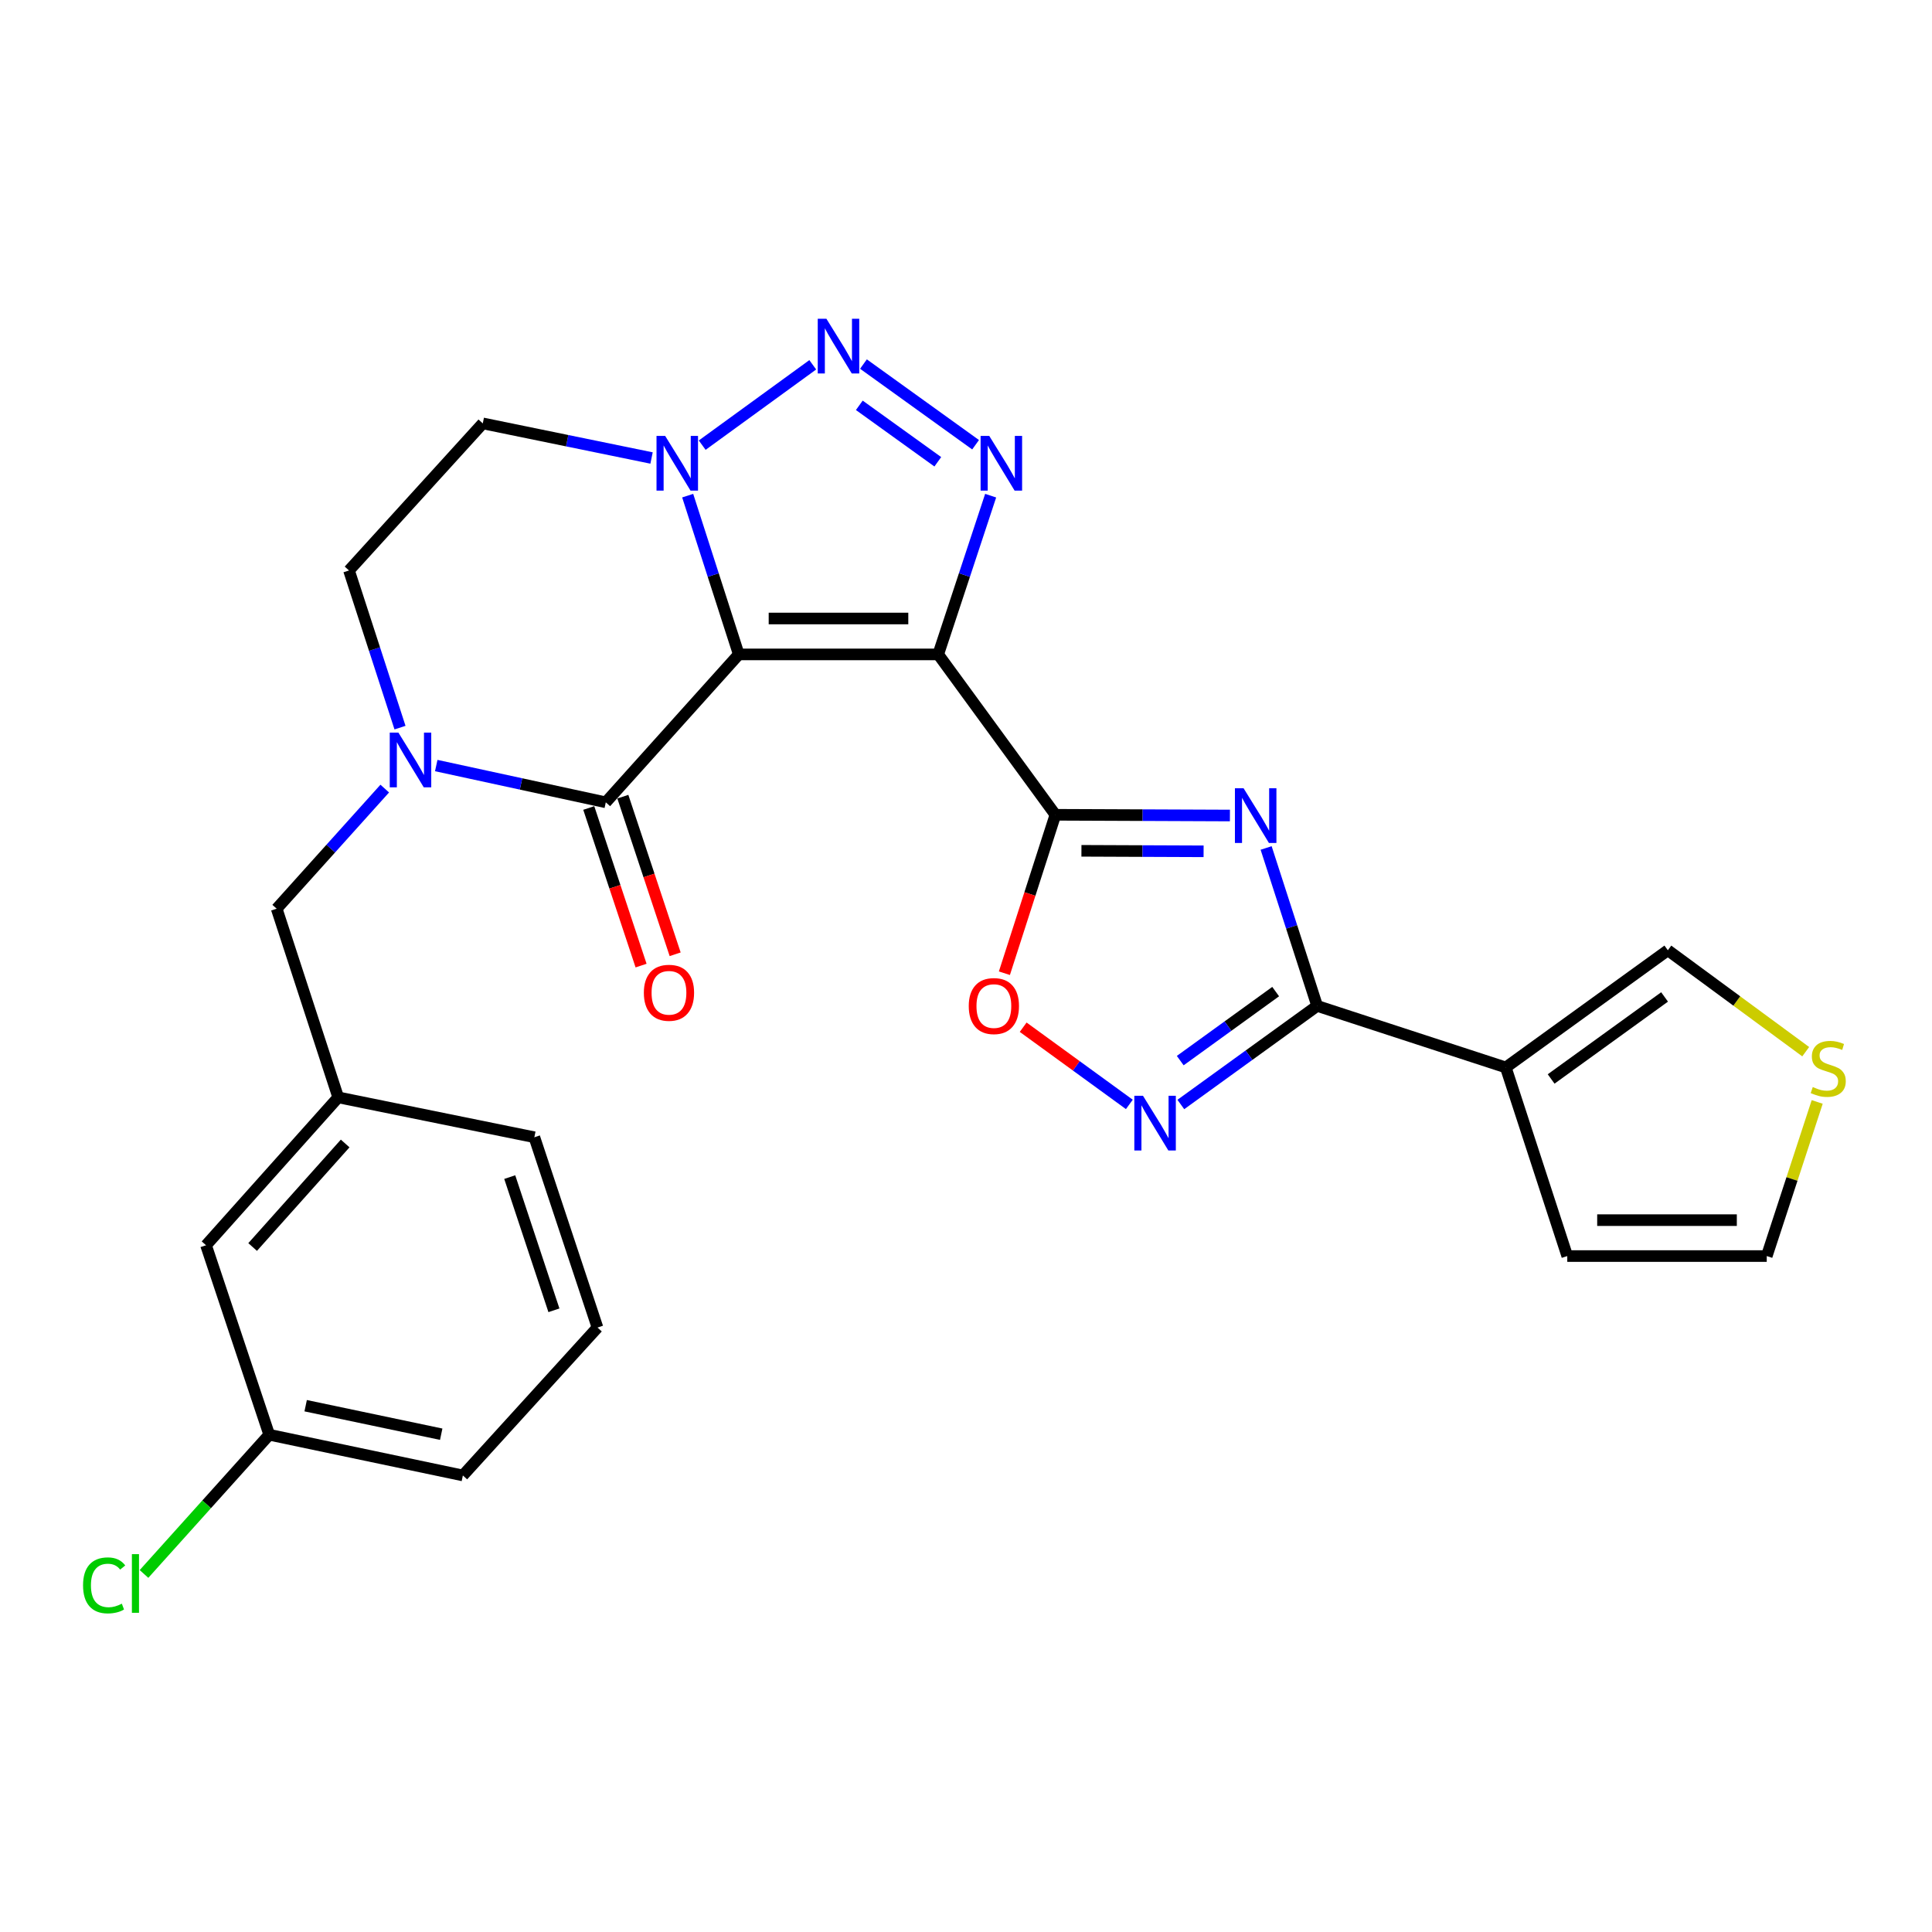 <?xml version='1.0' encoding='iso-8859-1'?>
<svg version='1.1' baseProfile='full'
              xmlns='http://www.w3.org/2000/svg'
                      xmlns:rdkit='http://www.rdkit.org/xml'
                      xmlns:xlink='http://www.w3.org/1999/xlink'
                  xml:space='preserve'
width='1000px' height='1000px' viewBox='0 0 1000 1000'>
<!-- END OF HEADER -->
<rect style='opacity:1.0;fill:#FFFFFF;stroke:none' width='1000' height='1000' x='0' y='0'> </rect>
<path class='bond-0' d='M 485.615,338.72 L 382.389,338.72' style='fill:none;fill-rule:evenodd;stroke:#000000;stroke-width:6px;stroke-linecap:butt;stroke-linejoin:miter;stroke-opacity:1' />
<path class='bond-0' d='M 470.131,320.131 L 397.873,320.131' style='fill:none;fill-rule:evenodd;stroke:#000000;stroke-width:6px;stroke-linecap:butt;stroke-linejoin:miter;stroke-opacity:1' />
<path class='bond-1' d='M 485.615,338.72 L 546.274,421.736' style='fill:none;fill-rule:evenodd;stroke:#000000;stroke-width:6px;stroke-linecap:butt;stroke-linejoin:miter;stroke-opacity:1' />
<path class='bond-3' d='M 485.615,338.72 L 499.188,297.637' style='fill:none;fill-rule:evenodd;stroke:#000000;stroke-width:6px;stroke-linecap:butt;stroke-linejoin:miter;stroke-opacity:1' />
<path class='bond-3' d='M 499.188,297.637 L 512.761,256.554' style='fill:none;fill-rule:evenodd;stroke:#0000FF;stroke-width:6px;stroke-linecap:butt;stroke-linejoin:miter;stroke-opacity:1' />
<path class='bond-4' d='M 382.389,338.72 L 313.561,415.282' style='fill:none;fill-rule:evenodd;stroke:#000000;stroke-width:6px;stroke-linecap:butt;stroke-linejoin:miter;stroke-opacity:1' />
<path class='bond-7' d='M 382.389,338.72 L 369.167,297.633' style='fill:none;fill-rule:evenodd;stroke:#000000;stroke-width:6px;stroke-linecap:butt;stroke-linejoin:miter;stroke-opacity:1' />
<path class='bond-7' d='M 369.167,297.633 L 355.945,256.547' style='fill:none;fill-rule:evenodd;stroke:#0000FF;stroke-width:6px;stroke-linecap:butt;stroke-linejoin:miter;stroke-opacity:1' />
<path class='bond-2' d='M 546.274,421.736 L 591.439,421.921' style='fill:none;fill-rule:evenodd;stroke:#000000;stroke-width:6px;stroke-linecap:butt;stroke-linejoin:miter;stroke-opacity:1' />
<path class='bond-2' d='M 591.439,421.921 L 636.603,422.105' style='fill:none;fill-rule:evenodd;stroke:#0000FF;stroke-width:6px;stroke-linecap:butt;stroke-linejoin:miter;stroke-opacity:1' />
<path class='bond-2' d='M 559.748,440.38 L 591.363,440.509' style='fill:none;fill-rule:evenodd;stroke:#000000;stroke-width:6px;stroke-linecap:butt;stroke-linejoin:miter;stroke-opacity:1' />
<path class='bond-2' d='M 591.363,440.509 L 622.978,440.638' style='fill:none;fill-rule:evenodd;stroke:#0000FF;stroke-width:6px;stroke-linecap:butt;stroke-linejoin:miter;stroke-opacity:1' />
<path class='bond-11' d='M 546.274,421.736 L 533.074,462.737' style='fill:none;fill-rule:evenodd;stroke:#000000;stroke-width:6px;stroke-linecap:butt;stroke-linejoin:miter;stroke-opacity:1' />
<path class='bond-11' d='M 533.074,462.737 L 519.873,503.738' style='fill:none;fill-rule:evenodd;stroke:#FF0000;stroke-width:6px;stroke-linecap:butt;stroke-linejoin:miter;stroke-opacity:1' />
<path class='bond-6' d='M 655.346,438.907 L 668.554,479.782' style='fill:none;fill-rule:evenodd;stroke:#0000FF;stroke-width:6px;stroke-linecap:butt;stroke-linejoin:miter;stroke-opacity:1' />
<path class='bond-6' d='M 668.554,479.782 L 681.761,520.656' style='fill:none;fill-rule:evenodd;stroke:#000000;stroke-width:6px;stroke-linecap:butt;stroke-linejoin:miter;stroke-opacity:1' />
<path class='bond-5' d='M 504.963,230.194 L 446.927,188.44' style='fill:none;fill-rule:evenodd;stroke:#0000FF;stroke-width:6px;stroke-linecap:butt;stroke-linejoin:miter;stroke-opacity:1' />
<path class='bond-5' d='M 485.402,239.02 L 444.777,209.792' style='fill:none;fill-rule:evenodd;stroke:#0000FF;stroke-width:6px;stroke-linecap:butt;stroke-linejoin:miter;stroke-opacity:1' />
<path class='bond-8' d='M 313.561,415.282 L 269.68,405.765' style='fill:none;fill-rule:evenodd;stroke:#000000;stroke-width:6px;stroke-linecap:butt;stroke-linejoin:miter;stroke-opacity:1' />
<path class='bond-8' d='M 269.68,405.765 L 225.798,396.248' style='fill:none;fill-rule:evenodd;stroke:#0000FF;stroke-width:6px;stroke-linecap:butt;stroke-linejoin:miter;stroke-opacity:1' />
<path class='bond-18' d='M 304.74,418.21 L 318.28,459.001' style='fill:none;fill-rule:evenodd;stroke:#000000;stroke-width:6px;stroke-linecap:butt;stroke-linejoin:miter;stroke-opacity:1' />
<path class='bond-18' d='M 318.28,459.001 L 331.82,499.792' style='fill:none;fill-rule:evenodd;stroke:#FF0000;stroke-width:6px;stroke-linecap:butt;stroke-linejoin:miter;stroke-opacity:1' />
<path class='bond-18' d='M 322.382,412.354 L 335.922,453.145' style='fill:none;fill-rule:evenodd;stroke:#000000;stroke-width:6px;stroke-linecap:butt;stroke-linejoin:miter;stroke-opacity:1' />
<path class='bond-18' d='M 335.922,453.145 L 349.462,493.936' style='fill:none;fill-rule:evenodd;stroke:#FF0000;stroke-width:6px;stroke-linecap:butt;stroke-linejoin:miter;stroke-opacity:1' />
<path class='bond-27' d='M 420.683,188.82 L 363.459,230.409' style='fill:none;fill-rule:evenodd;stroke:#0000FF;stroke-width:6px;stroke-linecap:butt;stroke-linejoin:miter;stroke-opacity:1' />
<path class='bond-10' d='M 681.761,520.656 L 779.39,552.504' style='fill:none;fill-rule:evenodd;stroke:#000000;stroke-width:6px;stroke-linecap:butt;stroke-linejoin:miter;stroke-opacity:1' />
<path class='bond-28' d='M 681.761,520.656 L 646.478,546.172' style='fill:none;fill-rule:evenodd;stroke:#000000;stroke-width:6px;stroke-linecap:butt;stroke-linejoin:miter;stroke-opacity:1' />
<path class='bond-28' d='M 646.478,546.172 L 611.195,571.687' style='fill:none;fill-rule:evenodd;stroke:#0000FF;stroke-width:6px;stroke-linecap:butt;stroke-linejoin:miter;stroke-opacity:1' />
<path class='bond-28' d='M 660.284,513.249 L 635.586,531.109' style='fill:none;fill-rule:evenodd;stroke:#000000;stroke-width:6px;stroke-linecap:butt;stroke-linejoin:miter;stroke-opacity:1' />
<path class='bond-28' d='M 635.586,531.109 L 610.888,548.97' style='fill:none;fill-rule:evenodd;stroke:#0000FF;stroke-width:6px;stroke-linecap:butt;stroke-linejoin:miter;stroke-opacity:1' />
<path class='bond-12' d='M 337.242,237.06 L 293.564,228.103' style='fill:none;fill-rule:evenodd;stroke:#0000FF;stroke-width:6px;stroke-linecap:butt;stroke-linejoin:miter;stroke-opacity:1' />
<path class='bond-12' d='M 293.564,228.103 L 249.886,219.146' style='fill:none;fill-rule:evenodd;stroke:#000000;stroke-width:6px;stroke-linecap:butt;stroke-linejoin:miter;stroke-opacity:1' />
<path class='bond-13' d='M 199.144,408.174 L 171.177,439.259' style='fill:none;fill-rule:evenodd;stroke:#0000FF;stroke-width:6px;stroke-linecap:butt;stroke-linejoin:miter;stroke-opacity:1' />
<path class='bond-13' d='M 171.177,439.259 L 143.211,470.344' style='fill:none;fill-rule:evenodd;stroke:#000000;stroke-width:6px;stroke-linecap:butt;stroke-linejoin:miter;stroke-opacity:1' />
<path class='bond-29' d='M 207.041,376.62 L 193.843,335.948' style='fill:none;fill-rule:evenodd;stroke:#0000FF;stroke-width:6px;stroke-linecap:butt;stroke-linejoin:miter;stroke-opacity:1' />
<path class='bond-29' d='M 193.843,335.948 L 180.645,295.275' style='fill:none;fill-rule:evenodd;stroke:#000000;stroke-width:6px;stroke-linecap:butt;stroke-linejoin:miter;stroke-opacity:1' />
<path class='bond-9' d='M 584.548,571.641 L 557.071,551.663' style='fill:none;fill-rule:evenodd;stroke:#0000FF;stroke-width:6px;stroke-linecap:butt;stroke-linejoin:miter;stroke-opacity:1' />
<path class='bond-9' d='M 557.071,551.663 L 529.594,531.684' style='fill:none;fill-rule:evenodd;stroke:#FF0000;stroke-width:6px;stroke-linecap:butt;stroke-linejoin:miter;stroke-opacity:1' />
<path class='bond-15' d='M 779.39,552.504 L 863.275,491.855' style='fill:none;fill-rule:evenodd;stroke:#000000;stroke-width:6px;stroke-linecap:butt;stroke-linejoin:miter;stroke-opacity:1' />
<path class='bond-15' d='M 802.864,558.47 L 861.583,516.016' style='fill:none;fill-rule:evenodd;stroke:#000000;stroke-width:6px;stroke-linecap:butt;stroke-linejoin:miter;stroke-opacity:1' />
<path class='bond-17' d='M 779.39,552.504 L 811.217,650.133' style='fill:none;fill-rule:evenodd;stroke:#000000;stroke-width:6px;stroke-linecap:butt;stroke-linejoin:miter;stroke-opacity:1' />
<path class='bond-16' d='M 249.886,219.146 L 180.645,295.275' style='fill:none;fill-rule:evenodd;stroke:#000000;stroke-width:6px;stroke-linecap:butt;stroke-linejoin:miter;stroke-opacity:1' />
<path class='bond-20' d='M 143.211,470.344 L 175.059,567.994' style='fill:none;fill-rule:evenodd;stroke:#000000;stroke-width:6px;stroke-linecap:butt;stroke-linejoin:miter;stroke-opacity:1' />
<path class='bond-14' d='M 934.635,544.352 L 898.955,518.103' style='fill:none;fill-rule:evenodd;stroke:#CCCC00;stroke-width:6px;stroke-linecap:butt;stroke-linejoin:miter;stroke-opacity:1' />
<path class='bond-14' d='M 898.955,518.103 L 863.275,491.855' style='fill:none;fill-rule:evenodd;stroke:#000000;stroke-width:6px;stroke-linecap:butt;stroke-linejoin:miter;stroke-opacity:1' />
<path class='bond-30' d='M 940.582,570.364 L 927.523,610.249' style='fill:none;fill-rule:evenodd;stroke:#CCCC00;stroke-width:6px;stroke-linecap:butt;stroke-linejoin:miter;stroke-opacity:1' />
<path class='bond-30' d='M 927.523,610.249 L 914.464,650.133' style='fill:none;fill-rule:evenodd;stroke:#000000;stroke-width:6px;stroke-linecap:butt;stroke-linejoin:miter;stroke-opacity:1' />
<path class='bond-19' d='M 811.217,650.133 L 914.464,650.133' style='fill:none;fill-rule:evenodd;stroke:#000000;stroke-width:6px;stroke-linecap:butt;stroke-linejoin:miter;stroke-opacity:1' />
<path class='bond-19' d='M 826.704,631.545 L 898.977,631.545' style='fill:none;fill-rule:evenodd;stroke:#000000;stroke-width:6px;stroke-linecap:butt;stroke-linejoin:miter;stroke-opacity:1' />
<path class='bond-21' d='M 175.059,567.994 L 106.644,644.546' style='fill:none;fill-rule:evenodd;stroke:#000000;stroke-width:6px;stroke-linecap:butt;stroke-linejoin:miter;stroke-opacity:1' />
<path class='bond-21' d='M 178.656,591.863 L 130.766,645.45' style='fill:none;fill-rule:evenodd;stroke:#000000;stroke-width:6px;stroke-linecap:butt;stroke-linejoin:miter;stroke-opacity:1' />
<path class='bond-25' d='M 175.059,567.994 L 276.581,588.637' style='fill:none;fill-rule:evenodd;stroke:#000000;stroke-width:6px;stroke-linecap:butt;stroke-linejoin:miter;stroke-opacity:1' />
<path class='bond-22' d='M 106.644,644.546 L 139.349,742.619' style='fill:none;fill-rule:evenodd;stroke:#000000;stroke-width:6px;stroke-linecap:butt;stroke-linejoin:miter;stroke-opacity:1' />
<path class='bond-23' d='M 139.349,742.619 L 106.943,778.65' style='fill:none;fill-rule:evenodd;stroke:#000000;stroke-width:6px;stroke-linecap:butt;stroke-linejoin:miter;stroke-opacity:1' />
<path class='bond-23' d='M 106.943,778.65 L 74.537,814.681' style='fill:none;fill-rule:evenodd;stroke:#00CC00;stroke-width:6px;stroke-linecap:butt;stroke-linejoin:miter;stroke-opacity:1' />
<path class='bond-31' d='M 139.349,742.619 L 239.58,763.696' style='fill:none;fill-rule:evenodd;stroke:#000000;stroke-width:6px;stroke-linecap:butt;stroke-linejoin:miter;stroke-opacity:1' />
<path class='bond-31' d='M 158.209,727.591 L 228.371,742.344' style='fill:none;fill-rule:evenodd;stroke:#000000;stroke-width:6px;stroke-linecap:butt;stroke-linejoin:miter;stroke-opacity:1' />
<path class='bond-24' d='M 309.255,687.134 L 276.581,588.637' style='fill:none;fill-rule:evenodd;stroke:#000000;stroke-width:6px;stroke-linecap:butt;stroke-linejoin:miter;stroke-opacity:1' />
<path class='bond-24' d='M 286.711,678.212 L 263.839,609.264' style='fill:none;fill-rule:evenodd;stroke:#000000;stroke-width:6px;stroke-linecap:butt;stroke-linejoin:miter;stroke-opacity:1' />
<path class='bond-26' d='M 309.255,687.134 L 239.58,763.696' style='fill:none;fill-rule:evenodd;stroke:#000000;stroke-width:6px;stroke-linecap:butt;stroke-linejoin:miter;stroke-opacity:1' />
<path  class='atom-3' d='M 643.674 408
L 652.954 423
Q 653.874 424.48, 655.354 427.16
Q 656.834 429.84, 656.914 430
L 656.914 408
L 660.674 408
L 660.674 436.32
L 656.794 436.32
L 646.834 419.92
Q 645.674 418, 644.434 415.8
Q 643.234 413.6, 642.874 412.92
L 642.874 436.32
L 639.194 436.32
L 639.194 408
L 643.674 408
' fill='#0000FF'/>
<path  class='atom-4' d='M 512.039 225.629
L 521.319 240.629
Q 522.239 242.109, 523.719 244.789
Q 525.199 247.469, 525.279 247.629
L 525.279 225.629
L 529.039 225.629
L 529.039 253.949
L 525.159 253.949
L 515.199 237.549
Q 514.039 235.629, 512.799 233.429
Q 511.599 231.229, 511.239 230.549
L 511.239 253.949
L 507.559 253.949
L 507.559 225.629
L 512.039 225.629
' fill='#0000FF'/>
<path  class='atom-6' d='M 427.742 164.98
L 437.022 179.98
Q 437.942 181.46, 439.422 184.14
Q 440.902 186.82, 440.982 186.98
L 440.982 164.98
L 444.742 164.98
L 444.742 193.3
L 440.862 193.3
L 430.902 176.9
Q 429.742 174.98, 428.502 172.78
Q 427.302 170.58, 426.942 169.9
L 426.942 193.3
L 423.262 193.3
L 423.262 164.98
L 427.742 164.98
' fill='#0000FF'/>
<path  class='atom-8' d='M 344.291 225.629
L 353.571 240.629
Q 354.491 242.109, 355.971 244.789
Q 357.451 247.469, 357.531 247.629
L 357.531 225.629
L 361.291 225.629
L 361.291 253.949
L 357.411 253.949
L 347.451 237.549
Q 346.291 235.629, 345.051 233.429
Q 343.851 231.229, 343.491 230.549
L 343.491 253.949
L 339.811 253.949
L 339.811 225.629
L 344.291 225.629
' fill='#0000FF'/>
<path  class='atom-9' d='M 206.213 379.198
L 215.493 394.198
Q 216.413 395.678, 217.893 398.358
Q 219.373 401.038, 219.453 401.198
L 219.453 379.198
L 223.213 379.198
L 223.213 407.518
L 219.333 407.518
L 209.373 391.118
Q 208.213 389.198, 206.973 386.998
Q 205.773 384.798, 205.413 384.118
L 205.413 407.518
L 201.733 407.518
L 201.733 379.198
L 206.213 379.198
' fill='#0000FF'/>
<path  class='atom-10' d='M 591.607 567.166
L 600.887 582.166
Q 601.807 583.646, 603.287 586.326
Q 604.767 589.006, 604.847 589.166
L 604.847 567.166
L 608.607 567.166
L 608.607 595.486
L 604.727 595.486
L 594.767 579.086
Q 593.607 577.166, 592.367 574.966
Q 591.167 572.766, 590.807 572.086
L 590.807 595.486
L 587.127 595.486
L 587.127 567.166
L 591.607 567.166
' fill='#0000FF'/>
<path  class='atom-12' d='M 501.427 520.736
Q 501.427 513.936, 504.787 510.136
Q 508.147 506.336, 514.427 506.336
Q 520.707 506.336, 524.067 510.136
Q 527.427 513.936, 527.427 520.736
Q 527.427 527.616, 524.027 531.536
Q 520.627 535.416, 514.427 535.416
Q 508.187 535.416, 504.787 531.536
Q 501.427 527.656, 501.427 520.736
M 514.427 532.216
Q 518.747 532.216, 521.067 529.336
Q 523.427 526.416, 523.427 520.736
Q 523.427 515.176, 521.067 512.376
Q 518.747 509.536, 514.427 509.536
Q 510.107 509.536, 507.747 512.336
Q 505.427 515.136, 505.427 520.736
Q 505.427 526.456, 507.747 529.336
Q 510.107 532.216, 514.427 532.216
' fill='#FF0000'/>
<path  class='atom-15' d='M 938.291 562.647
Q 938.611 562.767, 939.931 563.327
Q 941.251 563.887, 942.691 564.247
Q 944.171 564.567, 945.611 564.567
Q 948.291 564.567, 949.851 563.287
Q 951.411 561.967, 951.411 559.687
Q 951.411 558.127, 950.611 557.167
Q 949.851 556.207, 948.651 555.687
Q 947.451 555.167, 945.451 554.567
Q 942.931 553.807, 941.411 553.087
Q 939.931 552.367, 938.851 550.847
Q 937.811 549.327, 937.811 546.767
Q 937.811 543.207, 940.211 541.007
Q 942.651 538.807, 947.451 538.807
Q 950.731 538.807, 954.451 540.367
L 953.531 543.447
Q 950.131 542.047, 947.571 542.047
Q 944.811 542.047, 943.291 543.207
Q 941.771 544.327, 941.811 546.287
Q 941.811 547.807, 942.571 548.727
Q 943.371 549.647, 944.491 550.167
Q 945.651 550.687, 947.571 551.287
Q 950.131 552.087, 951.651 552.887
Q 953.171 553.687, 954.251 555.327
Q 955.371 556.927, 955.371 559.687
Q 955.371 563.607, 952.731 565.727
Q 950.131 567.807, 945.771 567.807
Q 943.251 567.807, 941.331 567.247
Q 939.451 566.727, 937.211 565.807
L 938.291 562.647
' fill='#CCCC00'/>
<path  class='atom-19' d='M 333.256 513.859
Q 333.256 507.059, 336.616 503.259
Q 339.976 499.459, 346.256 499.459
Q 352.536 499.459, 355.896 503.259
Q 359.256 507.059, 359.256 513.859
Q 359.256 520.739, 355.856 524.659
Q 352.456 528.539, 346.256 528.539
Q 340.016 528.539, 336.616 524.659
Q 333.256 520.779, 333.256 513.859
M 346.256 525.339
Q 350.576 525.339, 352.896 522.459
Q 355.256 519.539, 355.256 513.859
Q 355.256 508.299, 352.896 505.499
Q 350.576 502.659, 346.256 502.659
Q 341.936 502.659, 339.576 505.459
Q 337.256 508.259, 337.256 513.859
Q 337.256 519.579, 339.576 522.459
Q 341.936 525.339, 346.256 525.339
' fill='#FF0000'/>
<path  class='atom-24' d='M 42.988 820.585
Q 42.988 813.545, 46.268 809.865
Q 49.588 806.145, 55.868 806.145
Q 61.708 806.145, 64.828 810.265
L 62.188 812.425
Q 59.908 809.425, 55.868 809.425
Q 51.588 809.425, 49.308 812.305
Q 47.068 815.145, 47.068 820.585
Q 47.068 826.185, 49.388 829.065
Q 51.748 831.945, 56.308 831.945
Q 59.428 831.945, 63.068 830.065
L 64.188 833.065
Q 62.708 834.025, 60.468 834.585
Q 58.228 835.145, 55.748 835.145
Q 49.588 835.145, 46.268 831.385
Q 42.988 827.625, 42.988 820.585
' fill='#00CC00'/>
<path  class='atom-24' d='M 68.268 804.425
L 71.948 804.425
L 71.948 834.785
L 68.268 834.785
L 68.268 804.425
' fill='#00CC00'/>
</svg>

